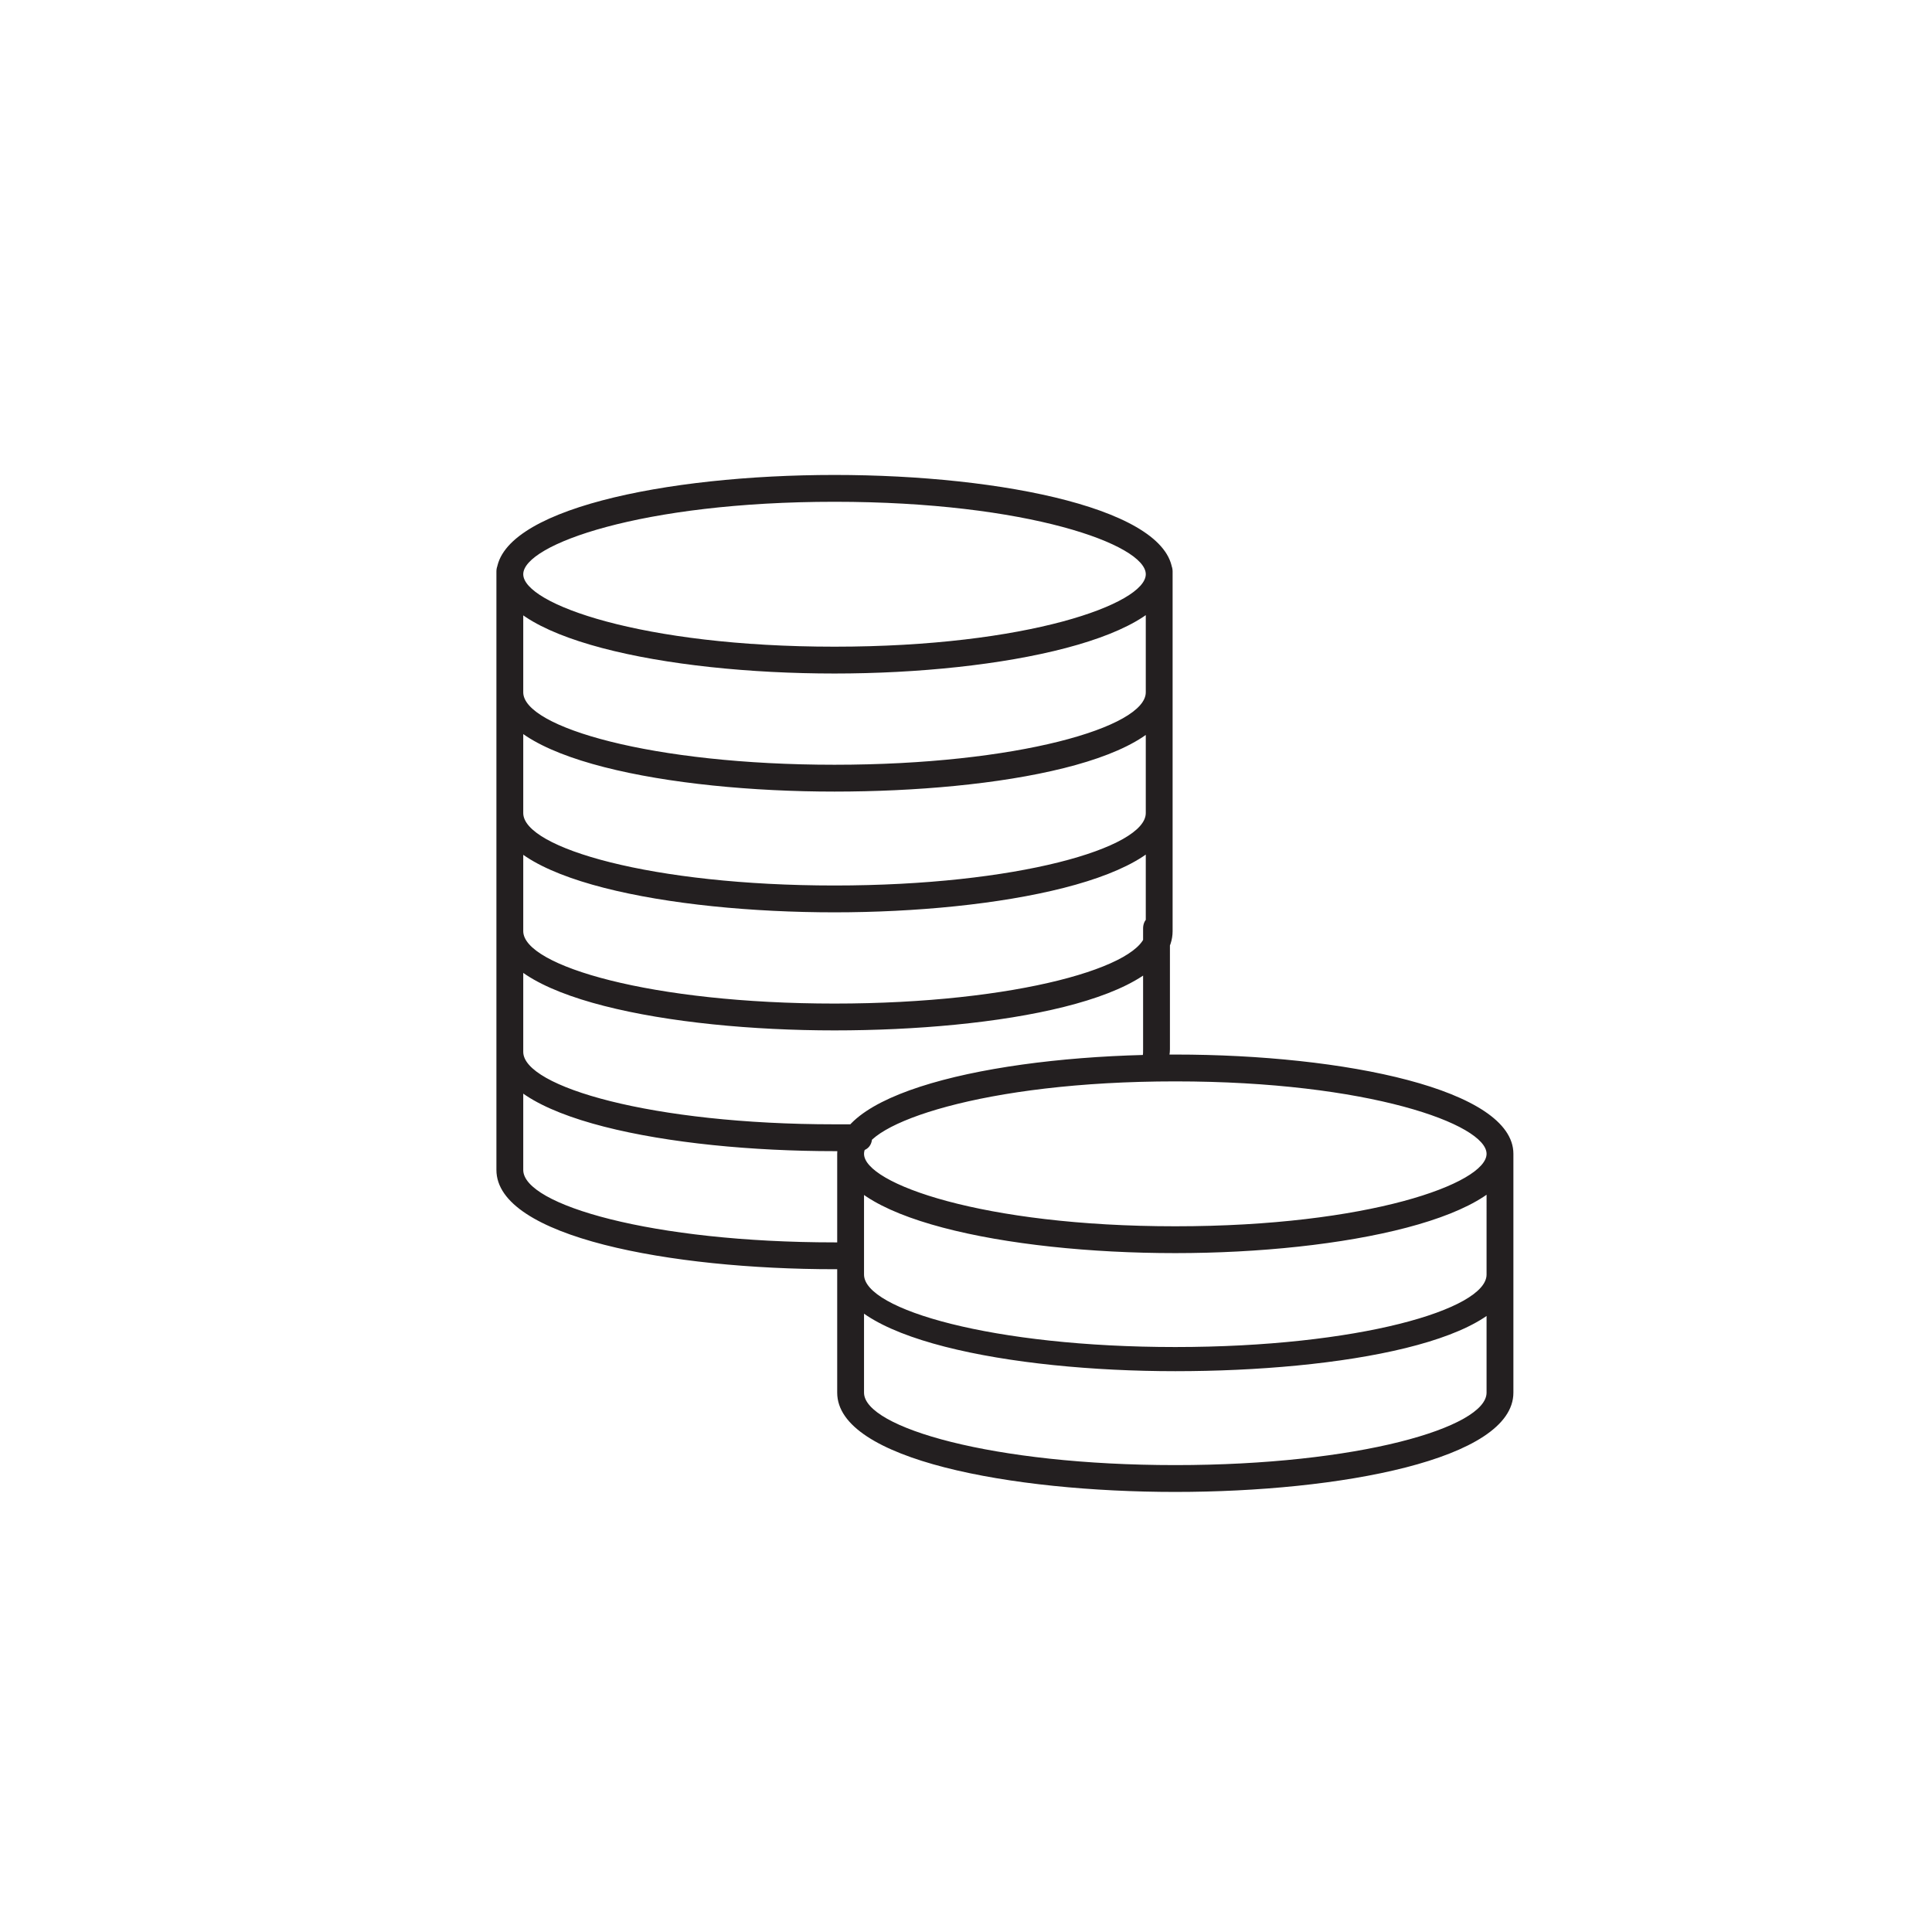<svg xmlns="http://www.w3.org/2000/svg" viewBox="0 0 72 72" enable-background="new 0 0 72 72"><g><circle cx="36" cy="36" r="35" fill="none"/><path fill="#231F20" d="M31.1 25.1c-6.3 0-12.6-1.3-12.6-3.7s6.3-3.7 12.6-3.7 12.6 1.3 12.6 3.7-6.4 3.7-12.6 3.7zm0-6.4c-7.2 0-11.6 1.6-11.6 2.7s4.4 2.7 11.6 2.7 11.6-1.6 11.6-2.7-4.4-2.7-11.6-2.7zM31.1 29.5c-6.1 0-12.6-1.2-12.6-3.7v-4.5c0-.3.2-.5.5-.5s.5.2.5.5v4.5c0 1.3 4.8 2.7 11.6 2.7s11.6-1.4 11.6-2.7v-4.5c0-.3.2-.5.5-.5s.5.2.5.5v4.5c0 2.6-6.6 3.7-12.6 3.7zM31.1 34c-6.1 0-12.6-1.2-12.6-3.7v-4.5c0-.3.2-.5.5-.5s.5.2.5.5v4.5c0 1.3 4.8 2.7 11.6 2.7s11.6-1.4 11.6-2.7v-4.5c0-.3.2-.5.5-.5s.5.2.5.5v4.5c0 2.5-6.6 3.7-12.6 3.7zM31.1 38.4c-6.1 0-12.6-1.2-12.6-3.7v-4.5c0-.3.2-.5.5-.5s.5.2.5.5v4.5c0 1.3 4.8 2.7 11.6 2.7s11.6-1.4 11.6-2.7v-4.5c0-.3.2-.5.5-.5s.5.2.5.5v4.5c0 2.6-6.6 3.7-12.6 3.7zM43.8 46.7c-6.3 0-12.6-1.3-12.6-3.7s6.3-3.7 12.6-3.7 12.6 1.3 12.6 3.7-6.4 3.7-12.6 3.7zm0-6.4c-7.2 0-11.6 1.6-11.6 2.7s4.4 2.7 11.6 2.7 11.6-1.6 11.6-2.7-4.4-2.7-11.6-2.7zM43.8 51.1c-6.1 0-12.6-1.2-12.6-3.7V43c0-.3.2-.5.5-.5s.5.2.5.5v4.5c0 1.3 4.8 2.7 11.6 2.7s11.6-1.4 11.6-2.7V43c0-.3.2-.5.5-.5s.5.2.5.5v4.5c0 2.5-6.5 3.6-12.6 3.6zM43.8 55.6c-6.1 0-12.6-1.2-12.6-3.7v-4.5c0-.3.2-.5.5-.5s.5.2.5.5v4.5c0 1.3 4.8 2.7 11.6 2.7s11.6-1.4 11.6-2.7v-4.5c0-.3.2-.5.5-.5s.5.2.5.5v4.5c0 2.5-6.5 3.7-12.6 3.7zM31.1 42.9c-6.1 0-12.6-1.2-12.6-3.7v-4.5c0-.3.2-.5.5-.5s.5.2.5.5v4.5c0 1.3 4.8 2.7 11.6 2.7h.9c.3 0 .5.2.5.5s-.2.5-.5.5h-.9zM42.9 40.3c-.1 0-.2 0-.3-.1-.2-.2-.3-.5-.1-.7.1-.1.1-.2.1-.4v-4.5c0-.3.2-.5.5-.5s.5.2.5.5v4.5c0 .3-.1.6-.3.9-.1.3-.2.3-.4.3zM31.1 47.3c-6.1 0-12.6-1.2-12.6-3.7v-4.5c0-.3.2-.5.5-.5s.5.2.5.5v4.5c0 1.3 4.8 2.7 11.6 2.7h.6c.3 0 .5.2.5.5s-.2.5-.5.5h-.6z"/></g></svg>